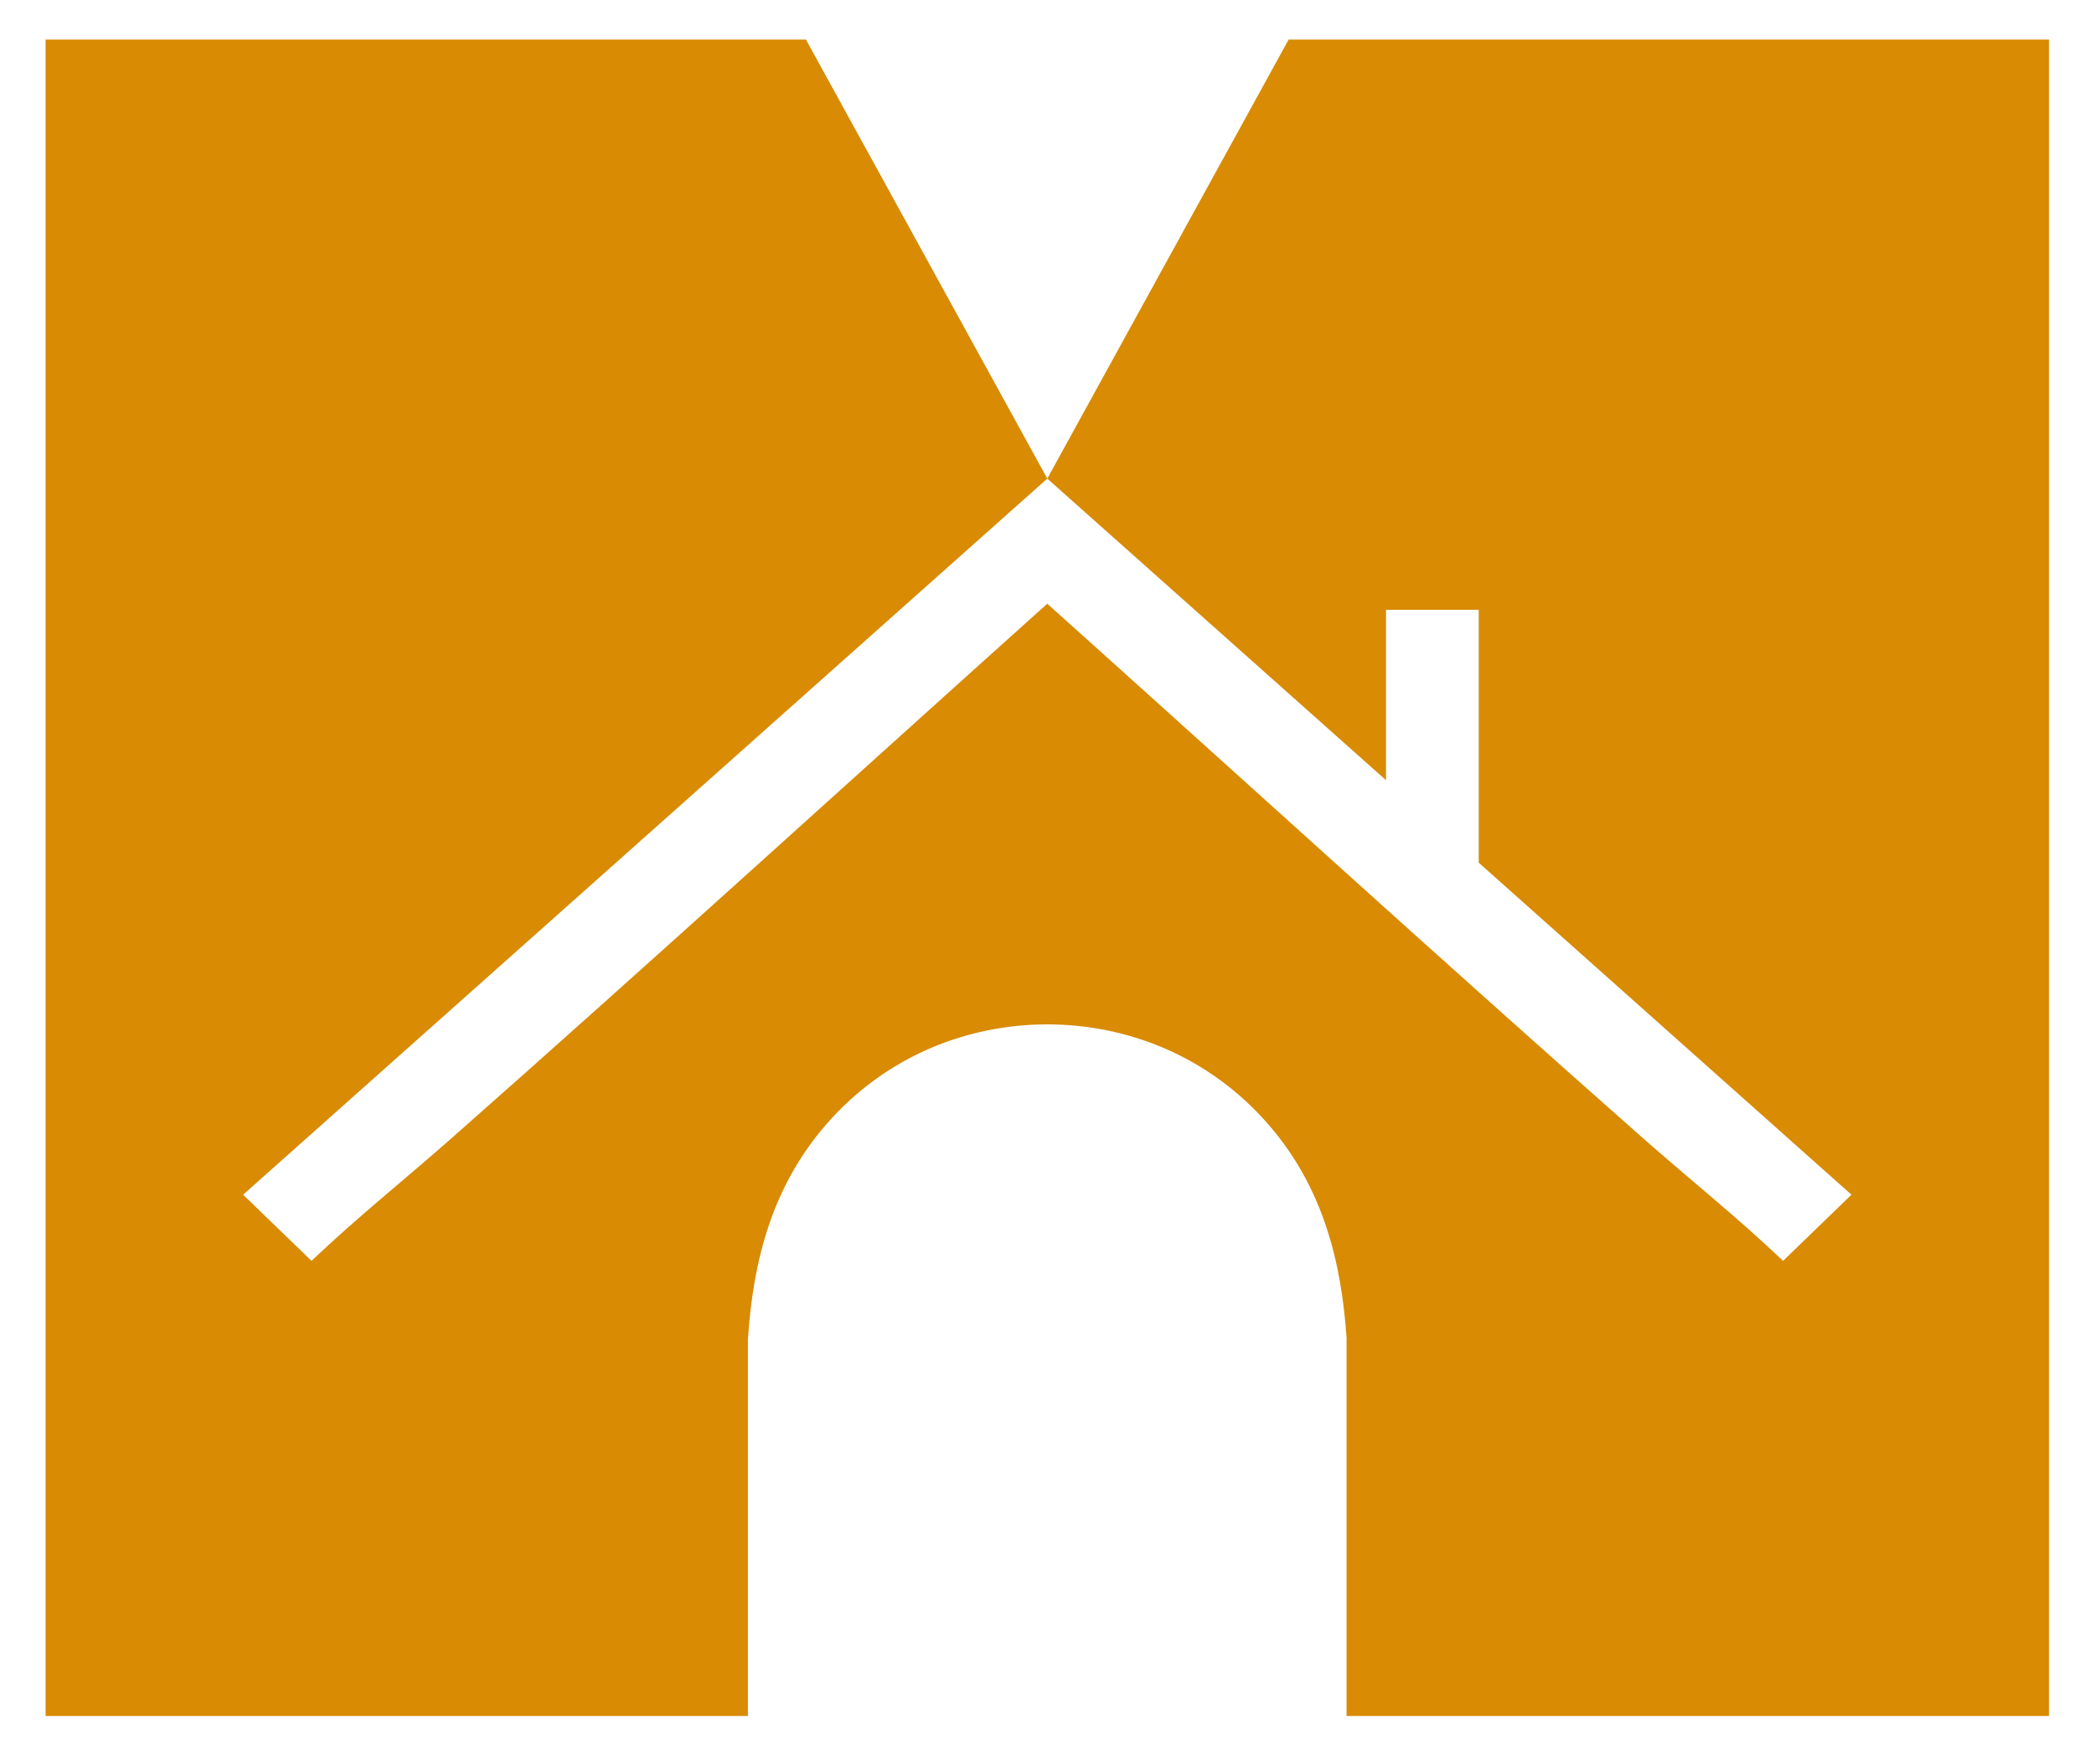 <svg xmlns="http://www.w3.org/2000/svg" xml:space="preserve" width="4320" height="3640"><path fill="#d88b03" d="m2658.49 81.65-497.9 905.71c328.86 292.59 527.19 469.66 698.76 622.2V1258.1h191.34v521.69c188.96 168.3 394.43 351.16 768.94 684.93-70.47 68.24-70.47 68.24-141.09 136.48-93.07-88.76-193.57-168.89-289.76-253.78-412.12-363.8-818.89-734.74-1228.18-1101.96-409.3 367.22-816.06 738.16-1228.18 1101.96-96.19 84.89-196.69 165.03-289.76 253.78-70.62-68.24-70.62-68.24-141.09-136.48L2160.61 987.36l-497.9-905.71H94.04v3458.4H1543v-777.39c10.56-160.27 49.06-312.81 160.27-441.56 122.21-141.09 289.91-207.55 457.32-207.84 167.41.3 335.11 66.75 457.32 207.84 111.21 128.75 149.71 281.29 160.27 441.56h-.21v777.39h1449.18V81.65H2658.49z"/></svg>